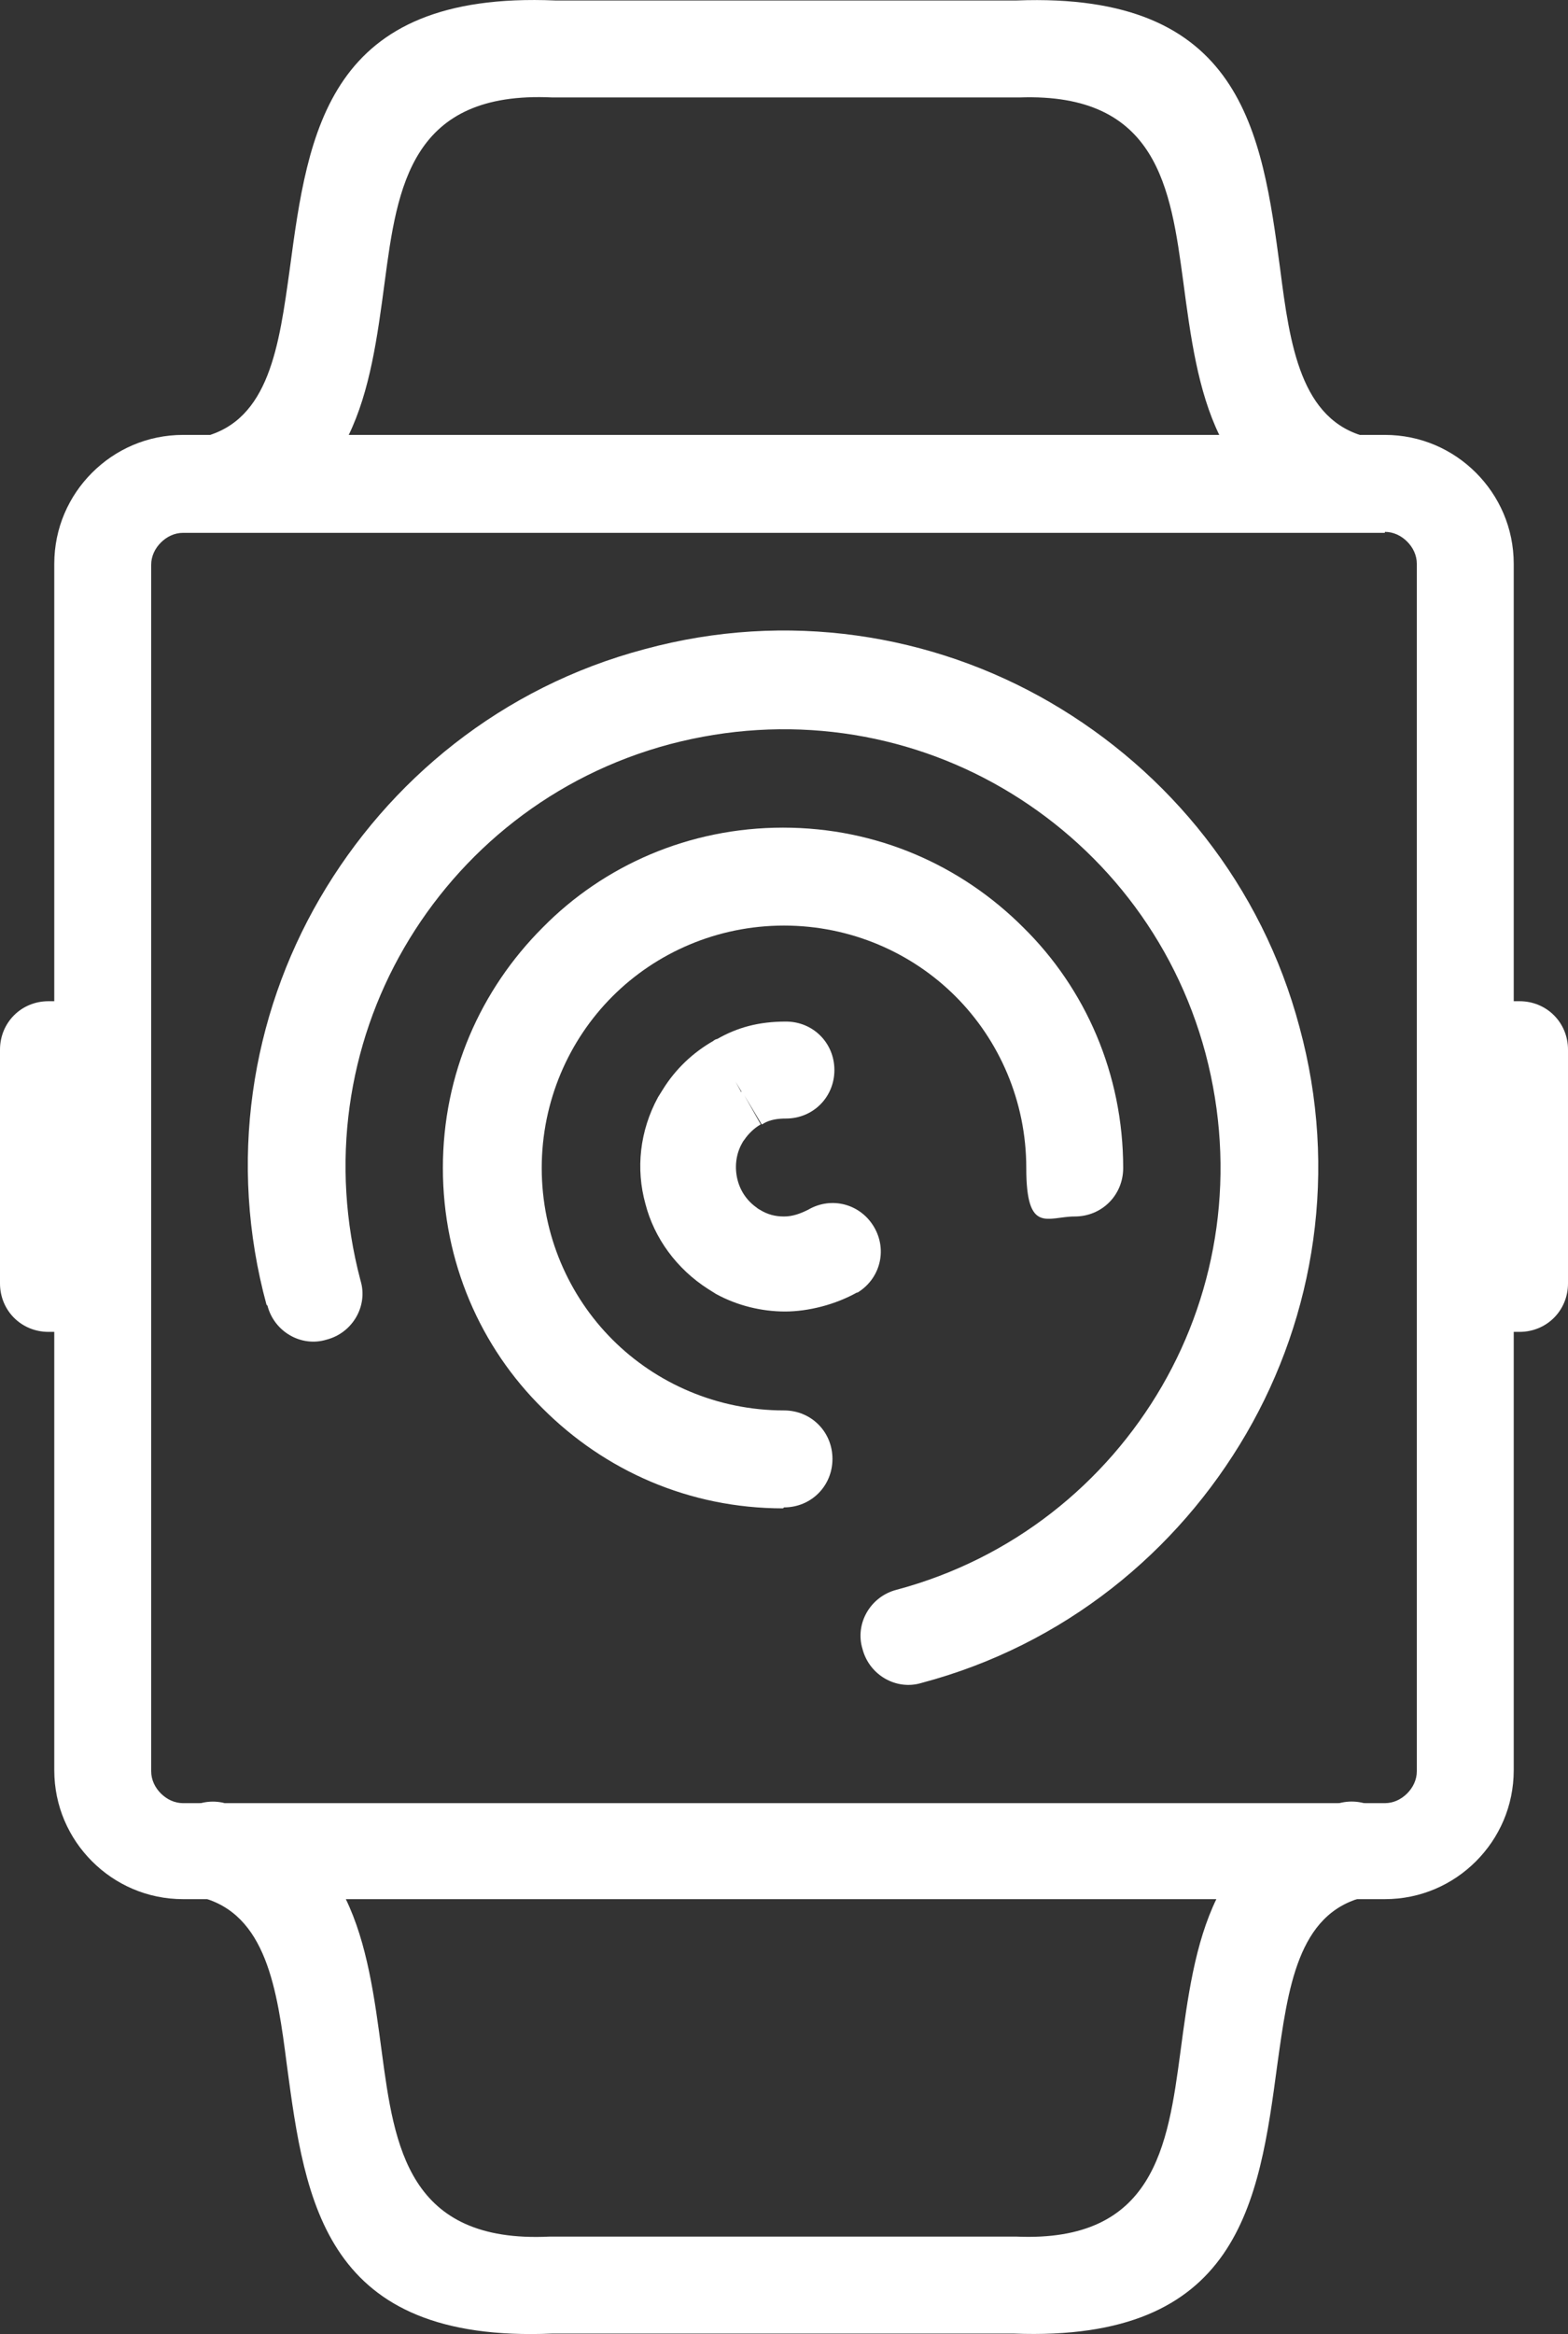 <svg xmlns="http://www.w3.org/2000/svg" id="Layer_2" viewBox="0 0 161.8 240.7"><rect x="0" y="0" width="161.8" height="240.7" fill="#333333" stroke="none"/><defs><style>.cls-1{fill:#fff;stroke-width:0px;}</style></defs><g id="Layer_1-2"><g id="Layer_1-2"><g id="_380759880"><path id="_380760912" class="cls-1" d="M18.9,44.85h124c3.7,0,7,1.5,9.4,3.9s3.9,5.7,3.9,9.4v124.4c0,3.7-1.5,7-3.9,9.4s-5.7,3.9-9.4,3.9H18.9c-3.7,0-7-1.5-9.4-3.9s-3.9-5.7-3.9-9.4V58.15c0-3.7,1.5-7,3.9-9.4,2.4-2.4,5.7-3.9,9.4-3.9h0ZM142.9,54.95H18.9c-.9,0-1.7.4-2.3,1s-1,1.4-1,2.3v124.4c0,.9.4,1.7,1,2.3s1.4,1,2.3,1h124c.9,0,1.7-.4,2.3-1s1-1.4,1-2.3V58.15c0-.9-.4-1.7-1-2.3s-1.4-1-2.3-1h0v.1Z"></path><path id="_380760864" class="cls-1" d="M153.3,103.25h3.5c2.8,0,5,2.2,5,5v24.1c0,2.8-2.2,5-5,5h-3.5c-2.8,0-5-2.2-5-5v-24.1c0-2.8,2.2-5,5-5Z"></path><path id="_380760648" class="cls-1" d="M5,103.25h3.5c2.8,0,5,2.2,5,5v24.1c0,2.8-2.2,5-5,5h-3.5c-2.8,0-5-2.2-5-5v-24.1c0-2.8,2.2-5,5-5Z"></path><path id="_380760696" class="cls-1" d="M20.8,45.05c-2.7.7-4.3,3.4-3.6,6.1.7,2.7,3.4,4.3,6.1,3.6,13.4-3.3,14.9-14.4,16.4-25.7,1.3-9.8,2.7-19.7,17.3-19h48.2c14.3-.5,15.6,9.4,16.9,19,1.5,11.3,3,22.4,16.4,25.7,2.7.7,5.4-1,6.1-3.6.7-2.7-1-5.4-3.6-6.1-6.8-1.7-7.9-9.5-8.9-17.3-1.9-14.2-3.9-28.6-27.2-27.7h-47.6c-23.5-1-25.5,13.5-27.4,27.7-1.1,7.9-2.1,15.6-8.9,17.3h-.2Z"></path><path id="_380760672" class="cls-1" d="M23.2,185.95c-2.7-.7-5.4,1-6.1,3.6-.7,2.7,1,5.4,3.6,6.1,6.8,1.7,7.9,9.5,8.9,17.3,1.9,14.2,3.9,28.7,27.4,27.7h47.6c23.3.9,25.3-13.5,27.2-27.7,1.1-7.9,2.1-15.6,8.9-17.3,2.7-.7,4.3-3.4,3.6-6.1s-3.4-4.3-6.1-3.6c-13.4,3.3-14.9,14.4-16.4,25.7-1.3,9.7-2.7,19.6-16.9,19h-48.2c-14.6.7-16-9.3-17.3-19-1.5-11.3-3-22.4-16.4-25.7h.2Z"></path><path id="_380760744" class="cls-1" d="M27.6,134.65c.7,2.7,3.5,4.3,6.1,3.5,2.7-.7,4.3-3.5,3.5-6.1-3.2-12.1-1.3-24.3,4.5-34.3s15.4-17.8,27.4-21c12.1-3.2,24.3-1.3,34.3,4.5s17.8,15.4,21,27.4c3.2,12.1,1.3,24.3-4.5,34.3s-15.4,17.8-27.4,21c-2.7.7-4.3,3.5-3.5,6.1.7,2.7,3.5,4.3,6.1,3.5,14.7-3.9,26.4-13.5,33.5-25.7s9.5-27.2,5.5-41.9c-3.9-14.7-13.5-26.4-25.7-33.5s-27.2-9.5-41.9-5.5c-14.7,3.9-26.4,13.5-33.5,25.7-7.1,12.2-9.5,27.2-5.5,41.9h0l.1.1Z"></path><path id="_380760720" class="cls-1" d="M80.9,155.45c2.8,0,5-2.2,5-5s-2.2-5-5-5c-6.9,0-13.2-2.8-17.7-7.3s-7.3-10.8-7.3-17.7,2.8-13.2,7.3-17.7,10.8-7.3,17.7-7.3,13.2,2.8,17.7,7.3,7.3,10.8,7.3,17.7,2.2,5,5,5,5-2.2,5-5c0-9.7-3.9-18.5-10.3-24.8-6.4-6.4-15.1-10.3-24.8-10.3s-18.5,3.9-24.8,10.3c-6.4,6.4-10.3,15.1-10.3,24.8s3.9,18.5,10.3,24.8c6.4,6.4,15.1,10.3,24.8,10.3h0l.1-.1Z"></path><path id="_380760240" class="cls-1" d="M88.4,133.35c2.4-1.4,3.2-4.4,1.8-6.8-1.4-2.4-4.4-3.2-6.8-1.8-.8.4-1.6.7-2.5.7s-1.7-.2-2.5-.7l-2.5,4.3,2.5-4.3s-.2-.1-.3-.2c-1-.7-1.7-1.7-2-2.9-.3-1.2-.2-2.6.5-3.8l-4.3-2.5,4.3,2.5s.1-.2.2-.3c.4-.6,1-1.2,1.7-1.6l-1.7-3h0l1.8,3s.1,0,.2-.1c.7-.4,1.5-.5,2.3-.5,2.8,0,5-2.2,5-5s-2.2-5-5-5-5,.6-7.1,1.8c-.1,0-.3.1-.4.2h0c-2.1,1.2-3.9,2.9-5.2,5h0c-.2.3-.3.5-.5.8-1.9,3.5-2.3,7.4-1.3,11,.9,3.5,3.2,6.7,6.5,8.8h0c.3.2.5.3.8.5,2.2,1.2,4.7,1.8,7.1,1.8s5.2-.7,7.5-2h0l-.1.1ZM76.5,112.65h0l-.6-1.1.6,1v.1ZM80.9,111.55v.1h0v-.1Z"></path></g></g></g></svg>